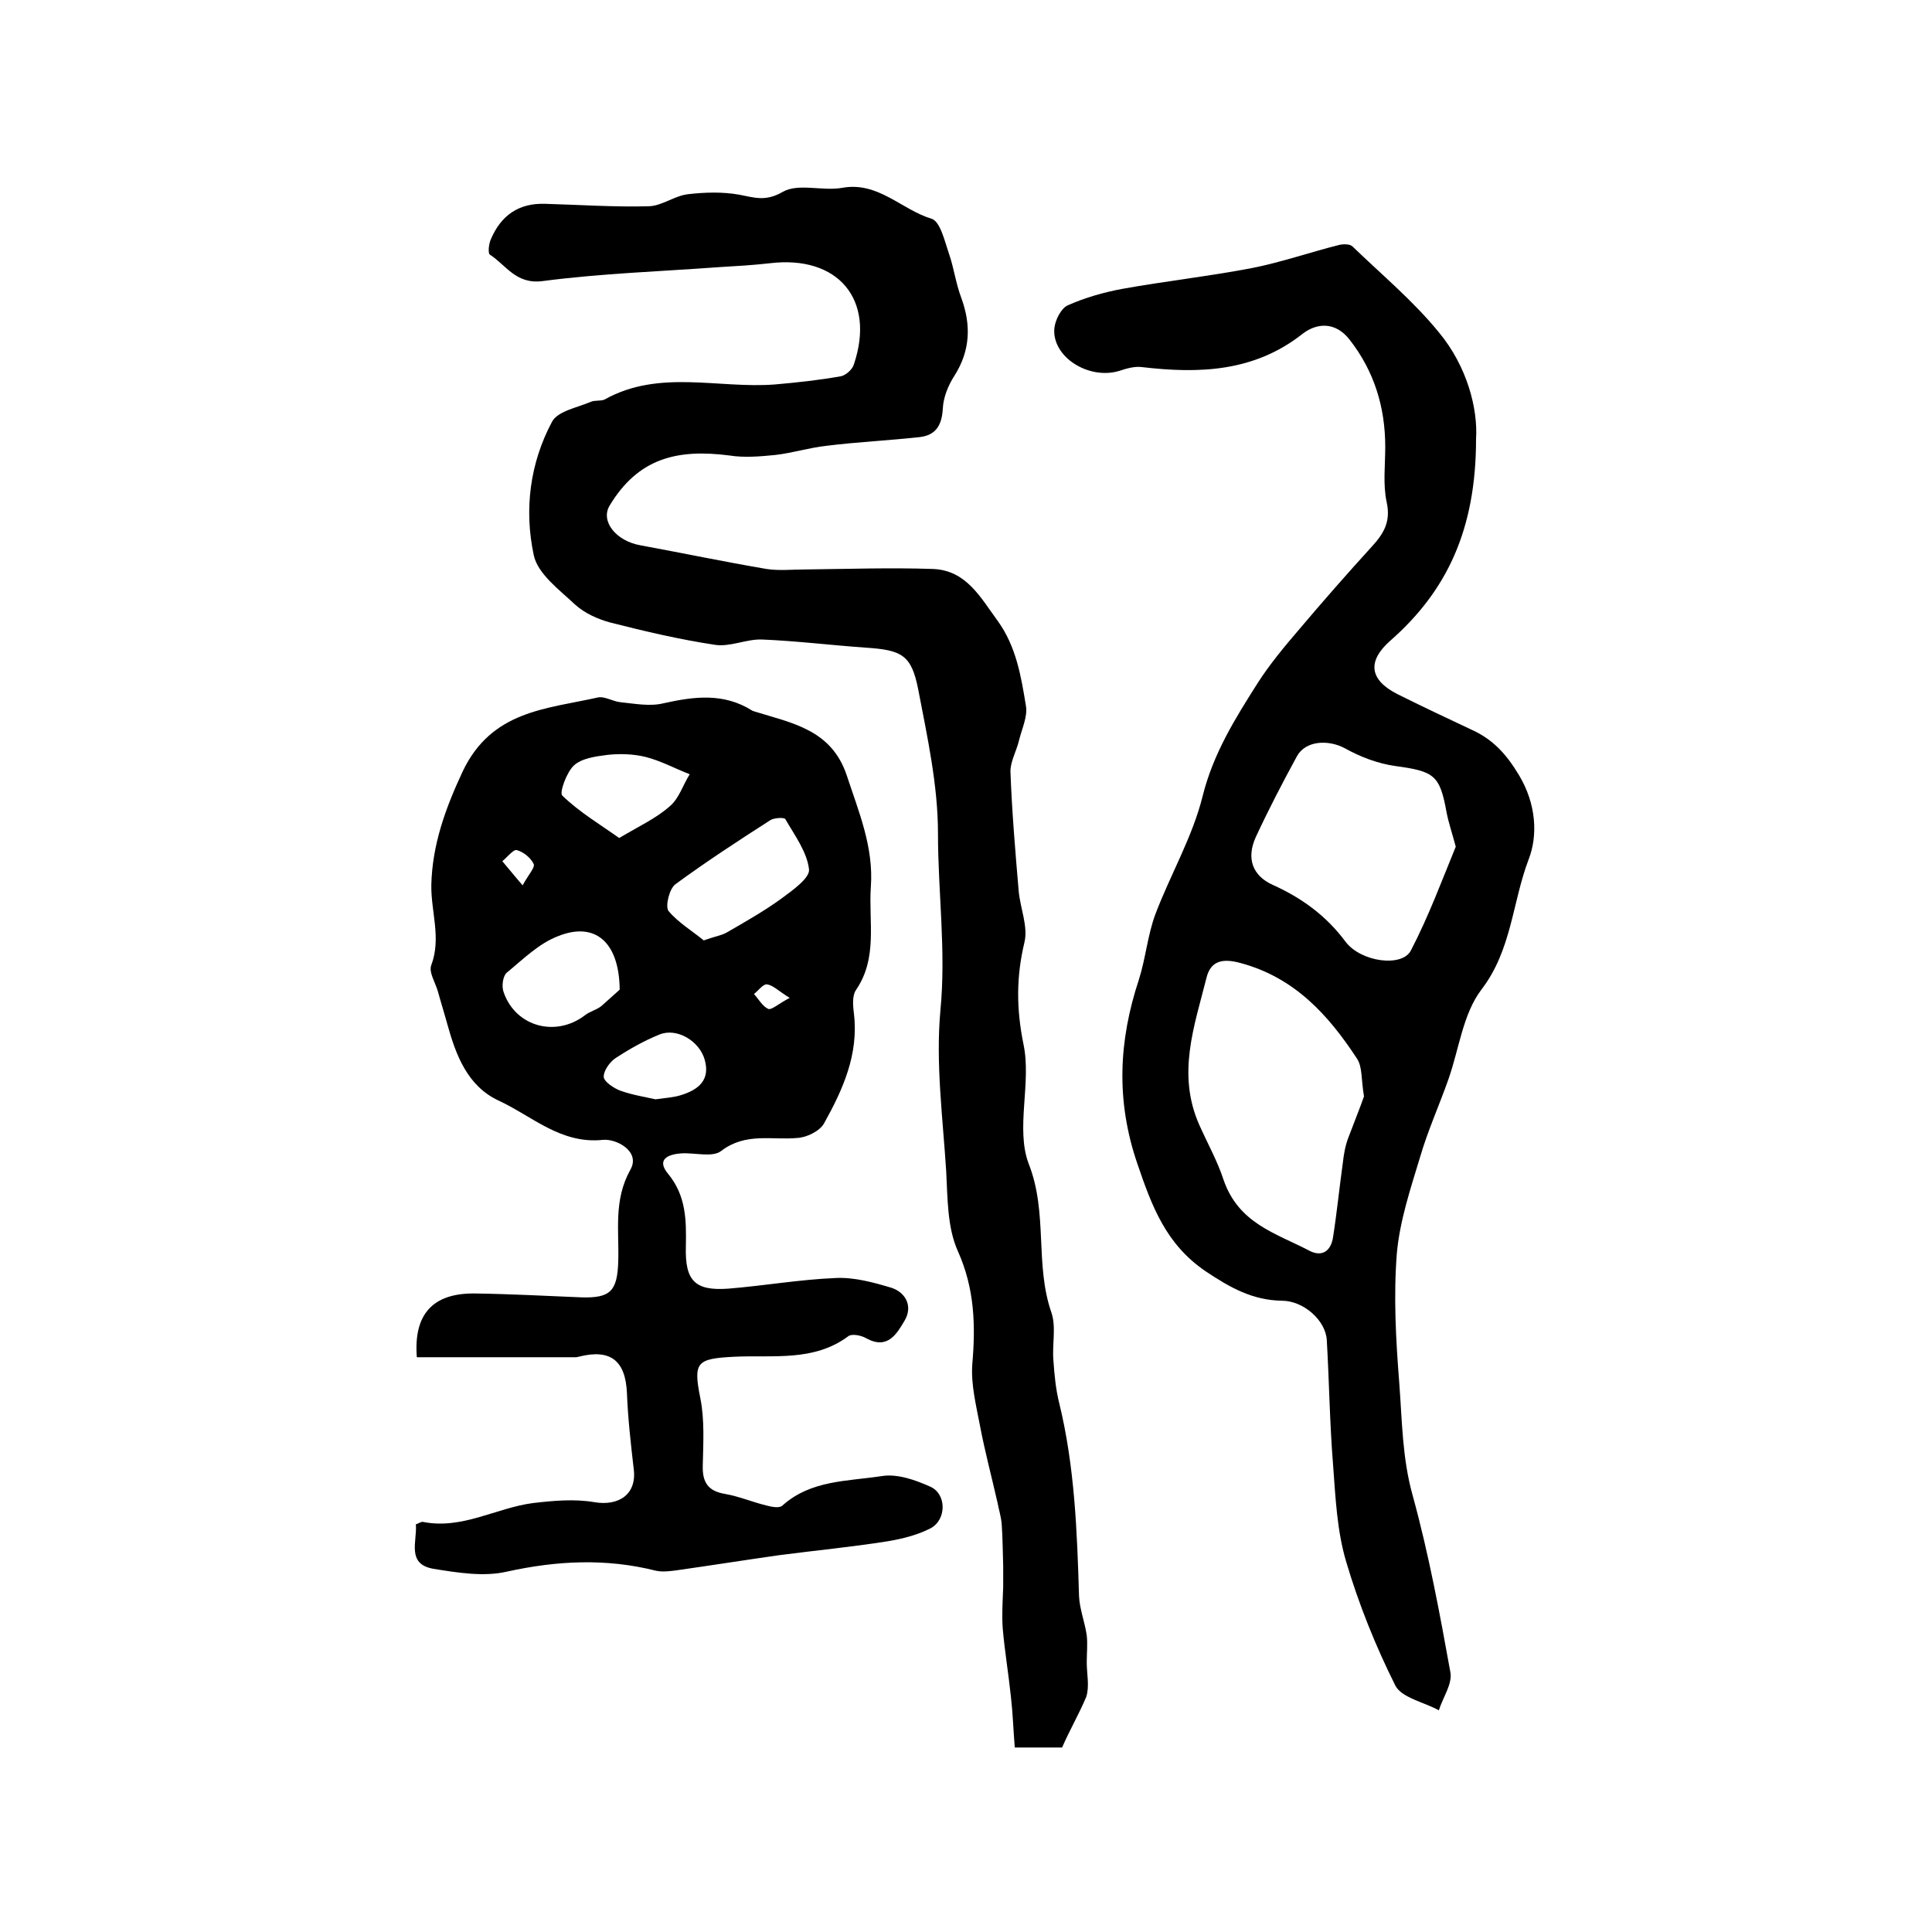 <?xml version="1.0" encoding="utf-8"?>
<!-- Generator: Adobe Illustrator 22.0.0, SVG Export Plug-In . SVG Version: 6.00 Build 0)  -->
<svg version="1.1" id="图层_1" xmlns="http://www.w3.org/2000/svg" xmlns:xlink="http://www.w3.org/1999/xlink" x="0px" y="0px"
	 viewBox="0 0 400 400" style="enable-background:new 0 0 400 400;" xml:space="preserve">
<style type="text/css">
	.st0{fill:#FFFFFF;}
</style>
<g>
	
	<path d="M86.3,281c-0.7-8.9,3.3-13.3,12-13.2c7.3,0.1,14.7,0.5,22,0.8c6.1,0.2,7.5-1.3,7.7-7.4c0.2-6.4-1-12.7,2.5-19
		c2.2-3.8-2.9-6.5-5.7-6.2c-8.7,0.9-14.6-4.9-21.5-8.1c-6.5-3-8.9-9.4-10.7-15.9c-0.6-2.2-1.3-4.4-1.9-6.6c-0.5-1.9-2-4.1-1.4-5.6
		c2.1-5.6-0.1-11.1,0-16.6c0.2-8.3,2.9-15.8,6.5-23.5c6-12.6,17.3-12.9,28-15.3c1.4-0.3,3.2,0.9,4.8,1c2.9,0.3,6,0.9,8.8,0.2
		c6.3-1.4,12.4-2.2,18.3,1.5c0.1,0.1,0.3,0.1,0.5,0.2c7.7,2.4,15.9,3.7,19.1,13.2c2.5,7.6,5.6,14.9,5,23.1
		c-0.5,7.2,1.5,14.7-3.1,21.4c-0.8,1.2-0.6,3.3-0.4,4.9c1,8.4-2.3,15.7-6.2,22.7c-0.9,1.6-3.6,2.9-5.5,3c-5.3,0.5-10.7-1.2-15.8,2.7
		c-1.8,1.4-5.5,0.3-8.3,0.5c-2.8,0.2-5.1,1.3-2.7,4.2c3.8,4.6,3.8,9.7,3.7,15.1c-0.2,7.1,1.9,9.2,8.8,8.7c7.4-0.6,14.8-1.9,22.2-2.2
		c3.8-0.2,7.8,0.9,11.5,2c3.1,1,4.5,3.9,2.8,6.8c-1.6,2.7-3.5,6.1-7.9,3.7c-1-0.6-2.9-1-3.7-0.5c-7.2,5.4-15.7,3.9-23.7,4.3
		c-7.8,0.4-8.5,1.1-7,8.6c0.9,4.5,0.6,9.3,0.5,13.9c-0.1,3.4,1,5.3,4.6,5.9c2.9,0.5,5.7,1.7,8.6,2.4c1.1,0.3,2.7,0.6,3.3,0
		c5.9-5.3,13.5-5,20.6-6.1c3.2-0.5,6.9,0.8,10,2.2c3.4,1.5,3.4,6.8,0.1,8.6c-2.7,1.4-5.9,2.2-8.9,2.7c-7.5,1.2-15,1.9-22.6,2.9
		c-7,1-14,2.1-21,3.1c-1.5,0.2-3,0.4-4.4,0.1c-10.3-2.6-20.5-2.1-30.9,0.2c-4.8,1.1-10.2,0.2-15.2-0.6c-5.6-1-3.3-5.7-3.6-9.2
		c0.6-0.2,1.1-0.6,1.5-0.5c8.1,1.6,15.1-2.9,22.7-3.9c4.2-0.5,8.6-0.9,12.7-0.2c5.2,0.9,8.9-1.7,8.2-6.9c-0.6-5.2-1.2-10.5-1.4-15.7
		c-0.3-6.7-3.4-9.2-10-7.5c-0.2,0-0.3,0.1-0.5,0.1C108.5,281,97.5,281,86.3,281z M145.7,194.7c2.2-0.8,3.6-1,4.7-1.6
		c3.8-2.2,7.7-4.4,11.3-7c2.3-1.7,6-4.3,5.8-6.1c-0.4-3.6-3-7.1-4.9-10.4c-0.2-0.4-2.3-0.3-3.1,0.2c-6.7,4.3-13.3,8.6-19.7,13.3
		c-1.2,0.9-2.1,4.5-1.4,5.5C140.4,191,143.4,192.8,145.7,194.7z M128.3,204.9c-0.1-10-5.2-14.1-12.7-11.1c-4,1.5-7.3,4.8-10.7,7.6
		c-0.8,0.7-1.1,2.9-0.6,4.1c2.5,7.1,10.8,9.3,16.8,4.7c1-0.8,2.4-1.1,3.4-1.9C126.1,206.9,127.6,205.5,128.3,204.9z M128.2,173.5
		c4.2-2.5,7.7-4.1,10.5-6.6c1.9-1.6,2.7-4.4,4.1-6.6c-3.1-1.2-6-2.8-9.2-3.6c-2.5-0.6-5.3-0.7-7.9-0.4c-2.4,0.3-5.3,0.7-6.9,2.2
		c-1.5,1.4-3,5.6-2.4,6.2C119.9,168.1,124.1,170.6,128.2,173.5z M135.7,227.6c2.2-0.3,3.9-0.4,5.4-0.9c3.5-1.1,6-3.1,4.8-7.3
		c-1.1-3.9-5.8-6.7-9.4-5.2c-3.2,1.3-6.2,3-9.1,4.9c-1.2,0.8-2.5,2.7-2.4,3.9c0.1,1,2.1,2.3,3.4,2.8
		C130.9,226.7,133.5,227.1,135.7,227.6z M108.2,183.3c1.2-2.2,2.6-3.7,2.3-4.4c-0.6-1.3-2.1-2.5-3.5-2.9c-0.7-0.2-2,1.5-3,2.3
		C105.2,179.7,106.3,181.1,108.2,183.3z M163.5,206.6c-2.3-1.4-3.4-2.6-4.7-2.8c-0.8-0.1-1.8,1.3-2.7,2c1,1.1,1.8,2.6,3,3.1
		C159.8,209.1,161.2,207.8,163.5,206.6z"/>
	<path d="M305.6,90.9c0,18.8-6.1,31.5-17.7,41.7c-4.8,4.2-4.5,8.1,1.4,11.1c5,2.5,10.1,4.9,15.2,7.3c4.5,2,7.3,5,10,9.5
		c3.6,6,3.9,12.5,2,17.4c-3.4,8.9-3.5,18.8-9.8,27c-3.8,5-4.6,12.2-6.8,18.5c-1.9,5.4-4.3,10.7-5.9,16.2c-2,6.6-4.2,13.2-4.8,19.9
		c-0.7,8.9-0.2,17.9,0.5,26.8c0.6,7.8,0.6,15.6,2.8,23.4c3.3,12,5.6,24.4,7.8,36.6c0.4,2.4-1.6,5.2-2.4,7.8c-3.1-1.7-7.7-2.6-9-5.1
		c-4.1-8.2-7.6-16.9-10.2-25.7c-1.9-6.4-2.2-13.3-2.7-20c-0.7-8.6-0.8-17.2-1.3-25.8c-0.2-4.1-4.8-8.2-9.3-8.2
		c-6.1-0.1-10.7-2.7-15.8-6.1c-8.2-5.6-11.1-13.4-14.1-22.2c-4.5-13.1-3.9-25.5,0.3-38.2c1.4-4.4,1.8-9.2,3.4-13.5
		c3.1-8.2,7.7-16,9.8-24.5c2.2-8.8,6.7-16,11.4-23.4c2.5-3.9,5.5-7.5,8.5-11c4.9-5.8,9.9-11.5,15-17.1c2.5-2.7,4.1-5.2,3.2-9.3
		c-0.8-3.7-0.3-7.6-0.3-11.5c0-8.2-2.3-15.7-7.4-22.2c-2.9-3.7-6.7-3.5-9.7-1.2c-10,7.9-21.4,8.3-33.3,6.9c-1.5-0.2-3.2,0.3-4.7,0.8
		c-6.4,1.9-14-3-13.4-8.9c0.2-1.7,1.4-4.1,2.8-4.7c3.6-1.6,7.5-2.7,11.3-3.4c8.9-1.6,17.9-2.6,26.8-4.3c6.1-1.2,12.1-3.3,18.1-4.8
		c0.9-0.2,2.3-0.2,2.8,0.4c6,5.8,12.5,11.2,17.8,17.7C303.8,75.9,306,84.7,305.6,90.9z M282.4,227c-0.6-3.5-0.3-6.2-1.5-7.9
		c-5.9-9-12.9-16.7-24-19.7c-3.6-1-6.2-0.6-7.1,3c-2.5,10-6.2,19.9-1.5,30.5c1.7,3.8,3.8,7.6,5,11.3c3.1,9.1,10.8,11.1,17.7,14.7
		c2.8,1.5,4.6,0,5-2.8c0.8-5.1,1.3-10.2,2-15.2c0.2-1.8,0.5-3.6,1.1-5.2C280.3,232.5,281.6,229.3,282.4,227z M301.4,175.3
		c-0.8-3-1.5-5-1.9-7.1c-1.4-7.7-2.5-8.5-10.6-9.6c-3.6-0.5-7.3-1.9-10.5-3.7c-3.4-1.8-8.1-1.6-9.9,1.7c-3,5.5-5.9,11.1-8.5,16.7
		c-2,4.4-0.7,8,3.5,9.9c6,2.7,11.1,6.4,15.1,11.8c3.2,4.2,11.7,5.3,13.5,1.8C295.8,189.7,298.6,182.1,301.4,175.3z"/>
	<path d="M219.9,361.8c-3.6,0-6.4,0-9.8,0c-0.3-3.6-0.4-7-0.8-10.5c-0.5-4.8-1.3-9.5-1.7-14.2c-0.2-2.8,0-5.7,0.1-8.5
		c0-1.5,0-2.9,0-4.4c-0.1-2.8-0.1-5.7-0.3-8.5c-0.1-1.6-0.6-3.1-0.9-4.7c-1.2-5.3-2.6-10.5-3.6-15.8c-0.8-4.2-1.9-8.6-1.6-12.7
		c0.7-8.1,0.5-15.7-3-23.5c-2.2-4.9-2.1-11-2.4-16.5c-0.7-11.1-2.2-22.3-1.2-33.3c1.2-12.3-0.5-24.4-0.5-36.6c0-10-2.2-20-4.1-29.9
		c-1.4-7.1-3.4-8.1-10.7-8.6c-7.2-0.5-14.4-1.4-21.7-1.7c-3.2-0.1-6.6,1.6-9.7,1.1c-7.3-1.1-14.5-2.8-21.6-4.6
		c-2.6-0.7-5.3-1.9-7.3-3.7c-3.3-3.1-7.8-6.4-8.6-10.3c-2-9.4-0.8-19,3.8-27.6c1.2-2.2,5.2-2.9,8-4.1c0.9-0.4,2.1-0.1,2.9-0.5
		c11.3-6.3,23.5-2.2,35.2-3.1c4.6-0.4,9.2-0.9,13.7-1.7c1-0.2,2.4-1.4,2.7-2.5c4.5-13.4-3.3-22.6-17.4-20.9c-3.5,0.4-7,0.6-10.4,0.8
		c-12.2,0.9-24.5,1.3-36.7,2.9c-5.5,0.7-7.5-3.3-10.9-5.5c-0.4-0.3-0.2-2.2,0.2-3.1c2.1-5,5.8-7.6,11.3-7.4
		c7.2,0.2,14.3,0.7,21.5,0.5c2.7-0.1,5.3-2.2,8.1-2.5c3.5-0.4,7.1-0.5,10.5,0.1c3.2,0.6,5.5,1.5,9.1-0.6c3.2-1.8,8.2-0.1,12.2-0.8
		c7.5-1.4,12.3,4.5,18.6,6.4c1.8,0.6,2.7,4.7,3.6,7.3c1,2.9,1.4,6.1,2.5,9c2.1,5.7,1.9,11-1.4,16.2c-1.3,2-2.3,4.5-2.4,6.8
		c-0.2,3.4-1.4,5.5-4.8,5.9c-6.4,0.7-12.9,1-19.3,1.8c-3.6,0.4-7.1,1.5-10.6,1.9c-3.1,0.3-6.4,0.6-9.5,0.1
		c-10.9-1.4-18.9,0.6-24.8,10.4c-1.9,3.2,1.3,7.3,6.4,8.2c8.7,1.6,17.3,3.4,26.1,4.9c2.6,0.4,5.3,0.1,8,0.1
		c8.8-0.1,17.7-0.4,26.5-0.1c6.9,0.3,9.8,5.9,13.4,10.8c3.8,5.3,4.8,11.4,5.8,17.5c0.4,2.2-0.8,4.7-1.4,7.1
		c-0.5,2.2-1.8,4.4-1.8,6.5c0.3,8.2,1,16.5,1.7,24.7c0.3,3.6,2,7.4,1.2,10.7c-1.7,7.1-1.7,13.7-0.2,21.1c1.7,8-1.7,17.5,1.1,24.8
		c4,10.2,1.2,20.8,4.7,30.8c1,3,0.1,6.6,0.4,9.9c0.2,3,0.5,6,1.2,8.8c3.2,13.1,3.7,26.5,4.1,39.9c0.1,2.7,1.2,5.4,1.6,8.2
		c0.2,1.8,0,3.7,0,5.6c0,2.4,0.6,4.9-0.1,7.1C223.4,354.9,221.4,358.3,219.9,361.8z"/>
	
	
	
	
	
	
	
	
</g>
</svg>
